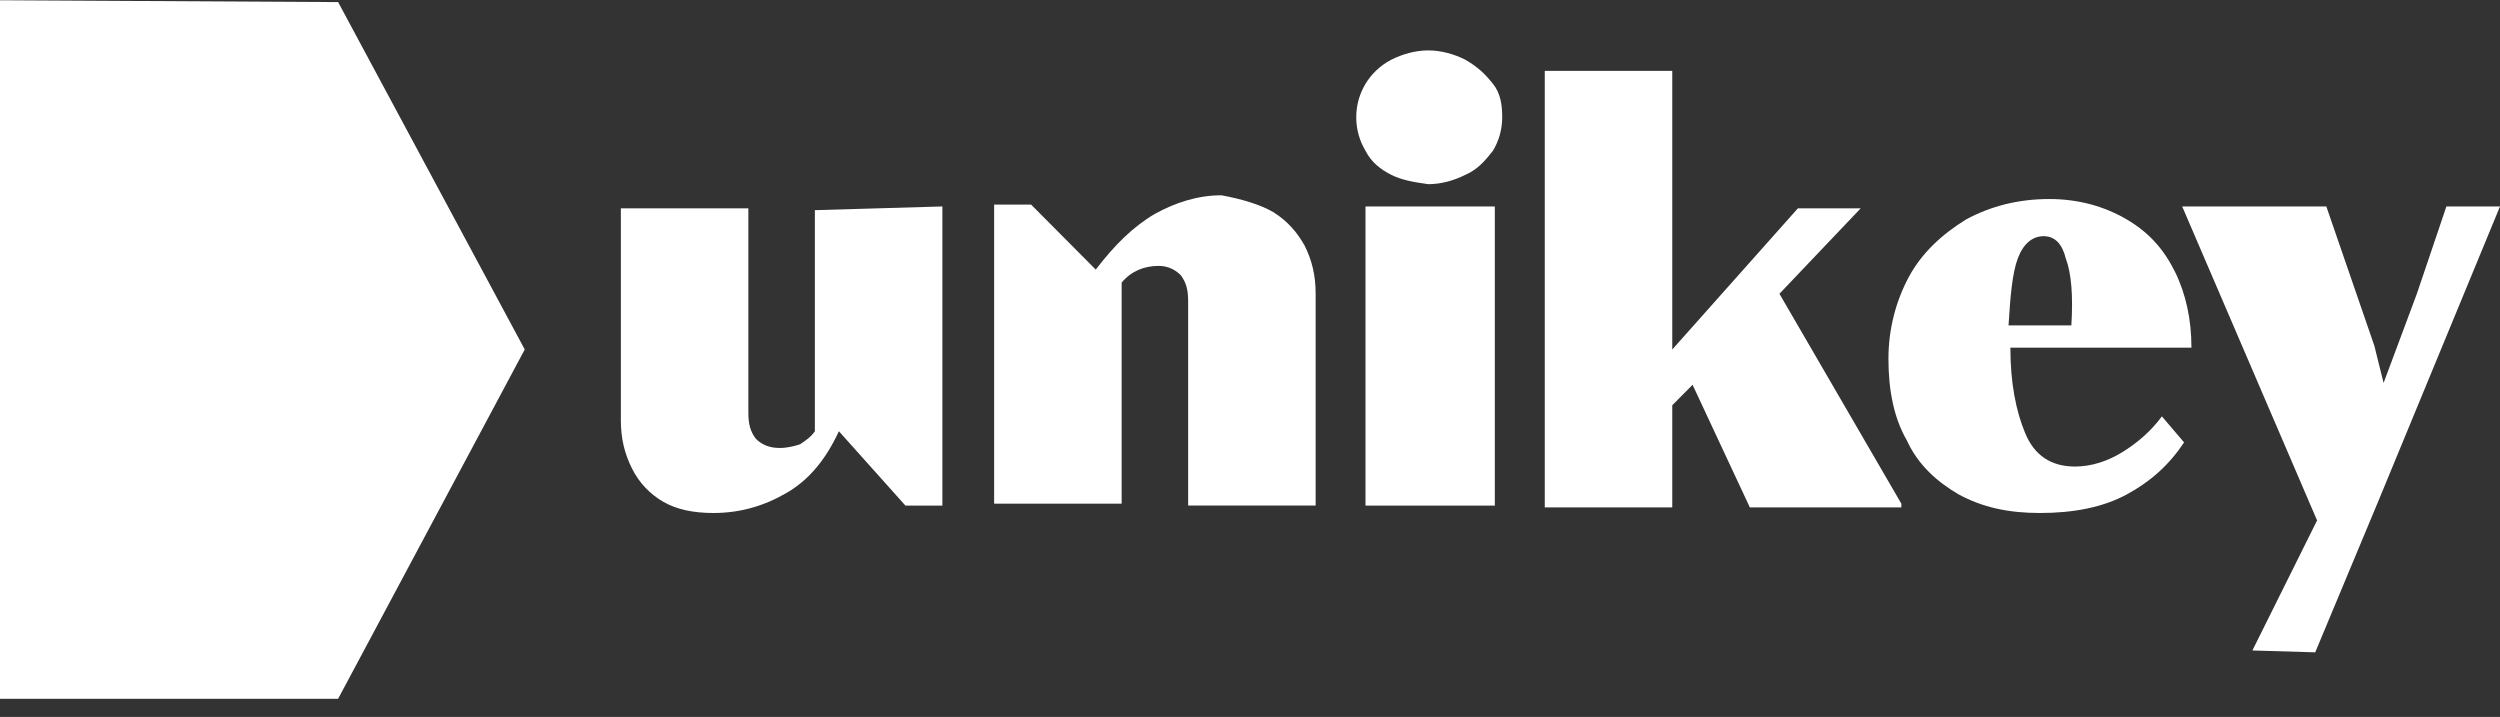<?xml version="1.0" encoding="UTF-8"?> <svg xmlns="http://www.w3.org/2000/svg" width="136" height="39" viewBox="0 0 136 39" fill="none"><rect x="0" y="0" width="136" height="39" fill="#333333" stroke="none"/><path d="M51.265 11.231C51.265 16.655 51.265 22.079 51.265 27.503C50.595 27.503 49.925 27.503 49.255 27.503C48.048 26.155 46.843 24.808 45.636 23.46C44.933 24.976 44.028 26.088 42.822 26.795C41.615 27.503 40.309 27.907 38.801 27.907C37.695 27.907 36.791 27.705 36.087 27.3C35.384 26.896 34.781 26.29 34.378 25.482C33.976 24.673 33.775 23.864 33.775 22.854C33.775 19.013 33.775 15.173 33.775 11.332C36.087 11.332 38.399 11.332 40.711 11.332C40.711 15.038 40.711 18.744 40.711 22.45C40.711 23.056 40.811 23.46 41.113 23.864C41.414 24.168 41.817 24.37 42.42 24.37C42.822 24.37 43.224 24.269 43.525 24.168C43.827 23.966 44.128 23.763 44.329 23.46C44.329 19.451 44.329 15.442 44.329 11.433C46.641 11.366 48.953 11.299 51.265 11.231Z" fill="white"></path><path d="M69.259 11.534C70.063 12.039 70.566 12.645 70.968 13.353C71.37 14.161 71.571 14.97 71.571 15.98C71.571 19.821 71.571 23.661 71.571 27.502C69.259 27.502 66.947 27.502 64.635 27.502C64.635 23.796 64.635 20.091 64.635 16.385C64.635 15.778 64.535 15.374 64.233 14.97C63.932 14.667 63.53 14.464 63.027 14.464C62.223 14.464 61.519 14.768 61.017 15.374C61.017 19.383 61.017 23.392 61.017 27.401C58.705 27.401 56.393 27.401 54.081 27.401C54.081 21.977 54.081 16.553 54.081 11.129C54.751 11.129 55.421 11.129 56.091 11.129C57.264 12.309 58.437 13.487 59.609 14.666C60.615 13.353 61.62 12.342 62.826 11.635C63.931 11.028 65.138 10.624 66.445 10.624C67.55 10.826 68.555 11.13 69.259 11.534Z" fill="white"></path><path d="M75.69 9.513C75.087 9.21 74.584 8.806 74.283 8.199C73.981 7.694 73.78 7.088 73.78 6.38C73.78 5.673 73.981 5.067 74.283 4.561C74.584 4.056 75.087 3.55 75.69 3.247C76.293 2.944 76.996 2.742 77.7 2.742C78.403 2.742 79.107 2.944 79.71 3.247C80.413 3.651 80.816 4.056 81.218 4.561C81.62 5.067 81.72 5.673 81.72 6.38C81.72 7.088 81.519 7.694 81.218 8.199C80.816 8.705 80.413 9.21 79.71 9.513C79.107 9.817 78.403 10.019 77.7 10.019C76.996 9.918 76.293 9.817 75.69 9.513ZM74.283 11.231C76.628 11.231 78.973 11.231 81.318 11.231C81.318 16.655 81.318 22.079 81.318 27.503C78.973 27.503 76.628 27.503 74.283 27.503C74.283 22.079 74.283 16.655 74.283 11.231Z" fill="white"></path><path d="M96.801 15.981C99.012 19.788 101.223 23.594 103.434 27.401C103.434 27.468 103.434 27.536 103.434 27.604C100.687 27.604 97.939 27.604 95.192 27.604C94.153 25.38 93.115 23.157 92.076 20.933C91.708 21.304 91.339 21.674 90.971 22.045C90.971 23.898 90.971 25.751 90.971 27.604C88.659 27.604 86.347 27.604 84.035 27.604C84.035 19.687 84.035 11.77 84.035 3.854C86.347 3.854 88.659 3.854 90.971 3.854C90.971 8.907 90.971 13.96 90.971 19.013C93.249 16.453 95.527 13.892 97.806 11.332C98.945 11.332 100.084 11.332 101.223 11.332C99.749 12.882 98.275 14.431 96.801 15.981Z" fill="white"></path><path d="M115.698 11.939C116.903 12.646 117.708 13.556 118.311 14.769C118.914 15.981 119.215 17.396 119.215 18.912C115.932 18.912 112.648 18.912 109.365 18.912C109.365 20.833 109.666 22.348 110.169 23.561C110.671 24.774 111.576 25.38 112.883 25.38C113.788 25.38 114.692 25.077 115.496 24.572C116.301 24.067 117.004 23.46 117.608 22.651C118.01 23.123 118.411 23.595 118.813 24.067C118.009 25.279 117.004 26.189 115.698 26.896C114.391 27.604 112.782 27.907 110.973 27.907C109.264 27.907 107.857 27.604 106.55 26.896C105.345 26.189 104.339 25.279 103.736 23.965C103.033 22.753 102.731 21.237 102.731 19.519C102.731 17.902 103.134 16.386 103.837 15.072C104.541 13.758 105.646 12.747 106.952 11.939C108.259 11.231 109.767 10.827 111.476 10.827C113.085 10.827 114.492 11.231 115.698 11.939ZM112.38 14.061C112.18 13.253 111.778 12.849 111.174 12.849C110.571 12.849 110.068 13.253 109.767 14.061C109.466 14.87 109.365 16.083 109.264 17.7C110.404 17.7 111.543 17.7 112.682 17.7C112.782 16.083 112.683 14.87 112.38 14.061Z" fill="white"></path><path d="M122.53 35.386C123.703 33.028 124.876 30.669 126.049 28.311C123.603 22.618 121.157 16.925 118.711 11.231C121.324 11.231 123.938 11.231 126.552 11.231C127.423 13.758 128.293 16.285 129.165 18.811C129.332 19.485 129.5 20.159 129.667 20.833C130.27 19.216 130.874 17.599 131.477 15.982C132.013 14.398 132.548 12.815 133.084 11.231C134.056 11.231 135.028 11.231 136 11.231C133.788 16.588 131.577 21.944 129.365 27.3C128.226 30.029 127.087 32.758 125.948 35.487C124.809 35.453 123.669 35.419 122.53 35.386Z" fill="white"></path><path d="M28.546 19.012C25.162 12.713 21.778 6.413 18.394 0.114C12.263 0.08 6.131 0.046 0 0.013C0 12.679 0 25.346 0 38.013C6.131 38.013 12.263 38.013 18.394 38.013C21.778 31.679 25.162 25.346 28.546 19.012Z" fill="white"></path></svg> 